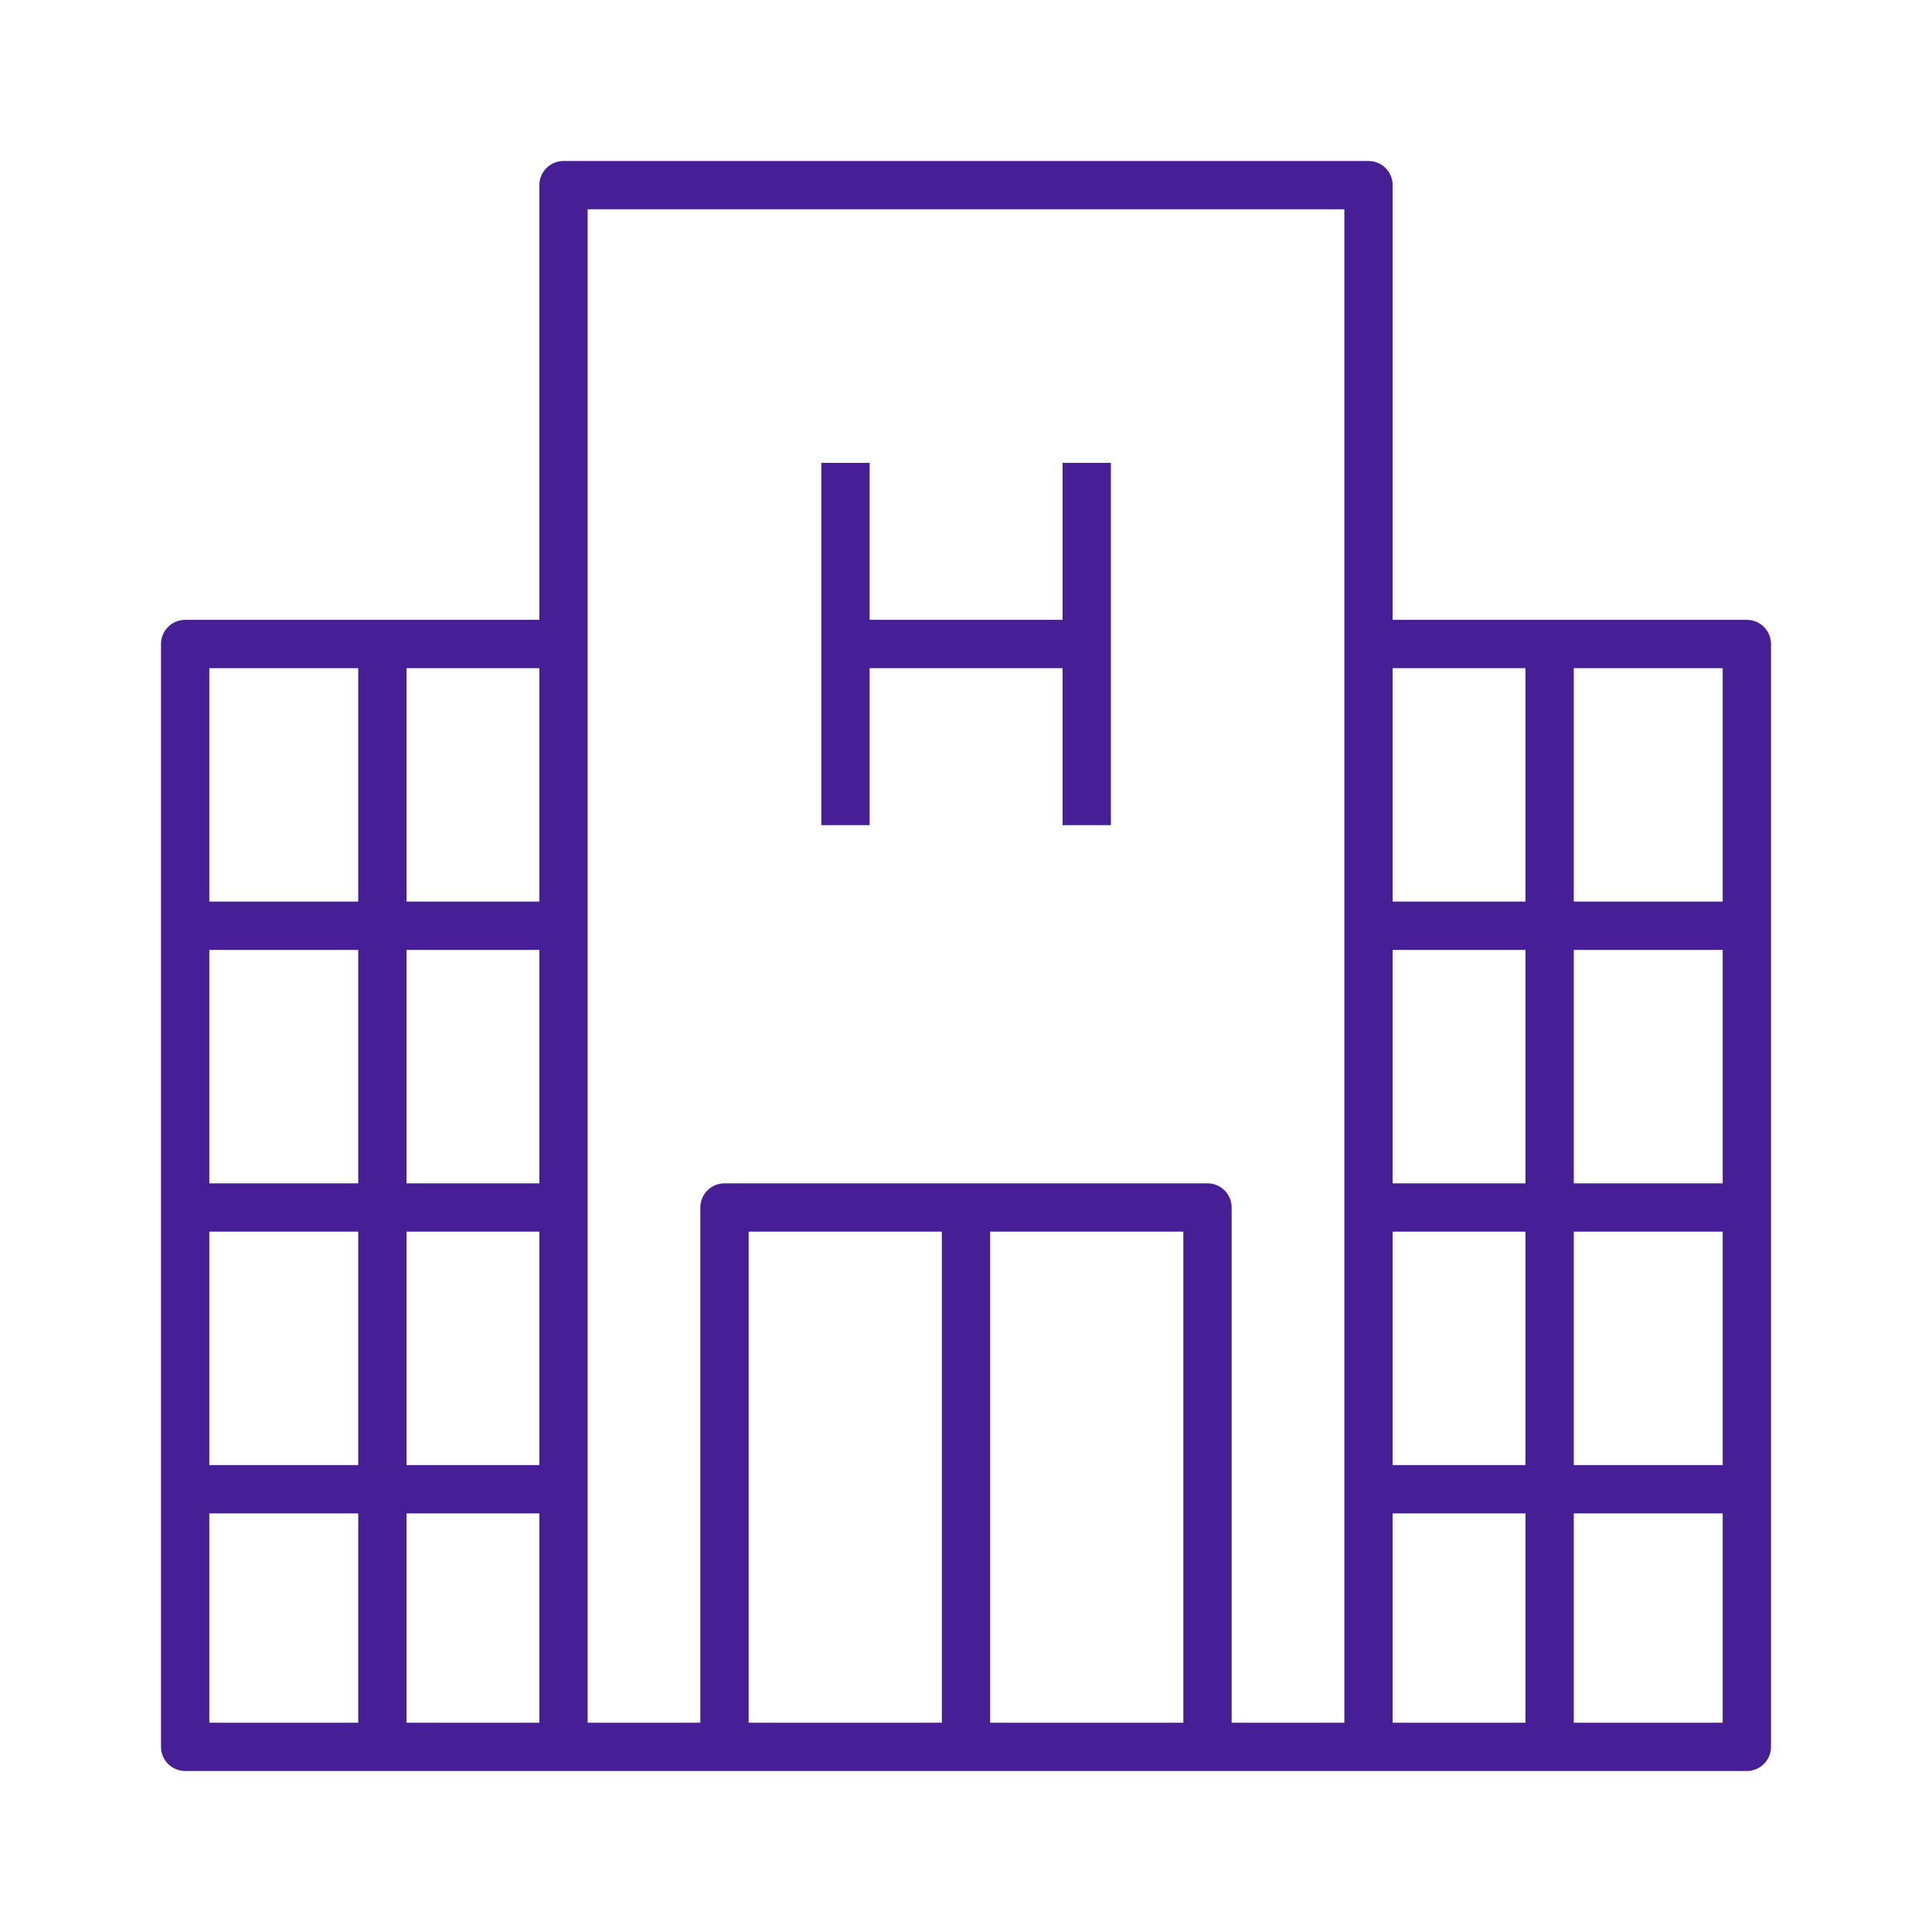 <svg width="48" height="48" viewBox="0 0 48 48" fill="none" xmlns="http://www.w3.org/2000/svg">
<path d="M21.606 20.5H20.406V11.5H21.606V15.4H26.4V11.5H27.6V20.5H26.4V16.6H21.606V20.5ZM44 16V43.4C44 43.731 43.731 44 43.4 44H4.6C4.269 44 4 43.731 4 43.4V16C4 15.669 4.269 15.4 4.6 15.4H13.4V4.6C13.4 4.269 13.668 4 14 4H34C34.332 4 34.6 4.269 34.6 4.6V15.4H43.4C43.731 15.4 44 15.669 44 16ZM42.8 16.6H39.1V22.4H42.8V16.6ZM37.9 36.4V30.6H34.6V36.4H37.9ZM34.6 37.6V42.8H37.9V37.6H34.6ZM37.9 29.4V23.6H34.6V29.4H37.9ZM39.1 36.4H42.8V30.6H39.1V36.4ZM42.8 29.4V23.6H39.1V29.4H42.8ZM34.6 16.6V22.4H37.9V16.6H34.6ZM14.6 5.2V42.8H17.4V30C17.4 29.668 17.668 29.4 18 29.4H30C30.332 29.4 30.6 29.668 30.6 30V42.8H33.4V5.2H14.6ZM24.6 42.8H29.4V30.6H24.6V42.8ZM23.4 30.6H18.6V42.8H23.4V30.6ZM13.4 23.6H10.1V29.4H13.4V23.6ZM8.9 23.6H5.2V29.4H8.9V23.6ZM5.2 30.6V36.4H8.9V30.6H5.2ZM10.1 36.4H13.4V30.6H10.1V36.4ZM10.1 37.6V42.8H13.4V37.6H10.1ZM13.4 16.6H10.1V22.4H13.4V16.6ZM5.2 16.6V22.4H8.9V16.6H5.2ZM5.2 42.8H8.9V37.6H5.2V42.8ZM42.8 42.8V37.6H39.1V42.8H42.8Z" fill="#461E96"/>
</svg>

